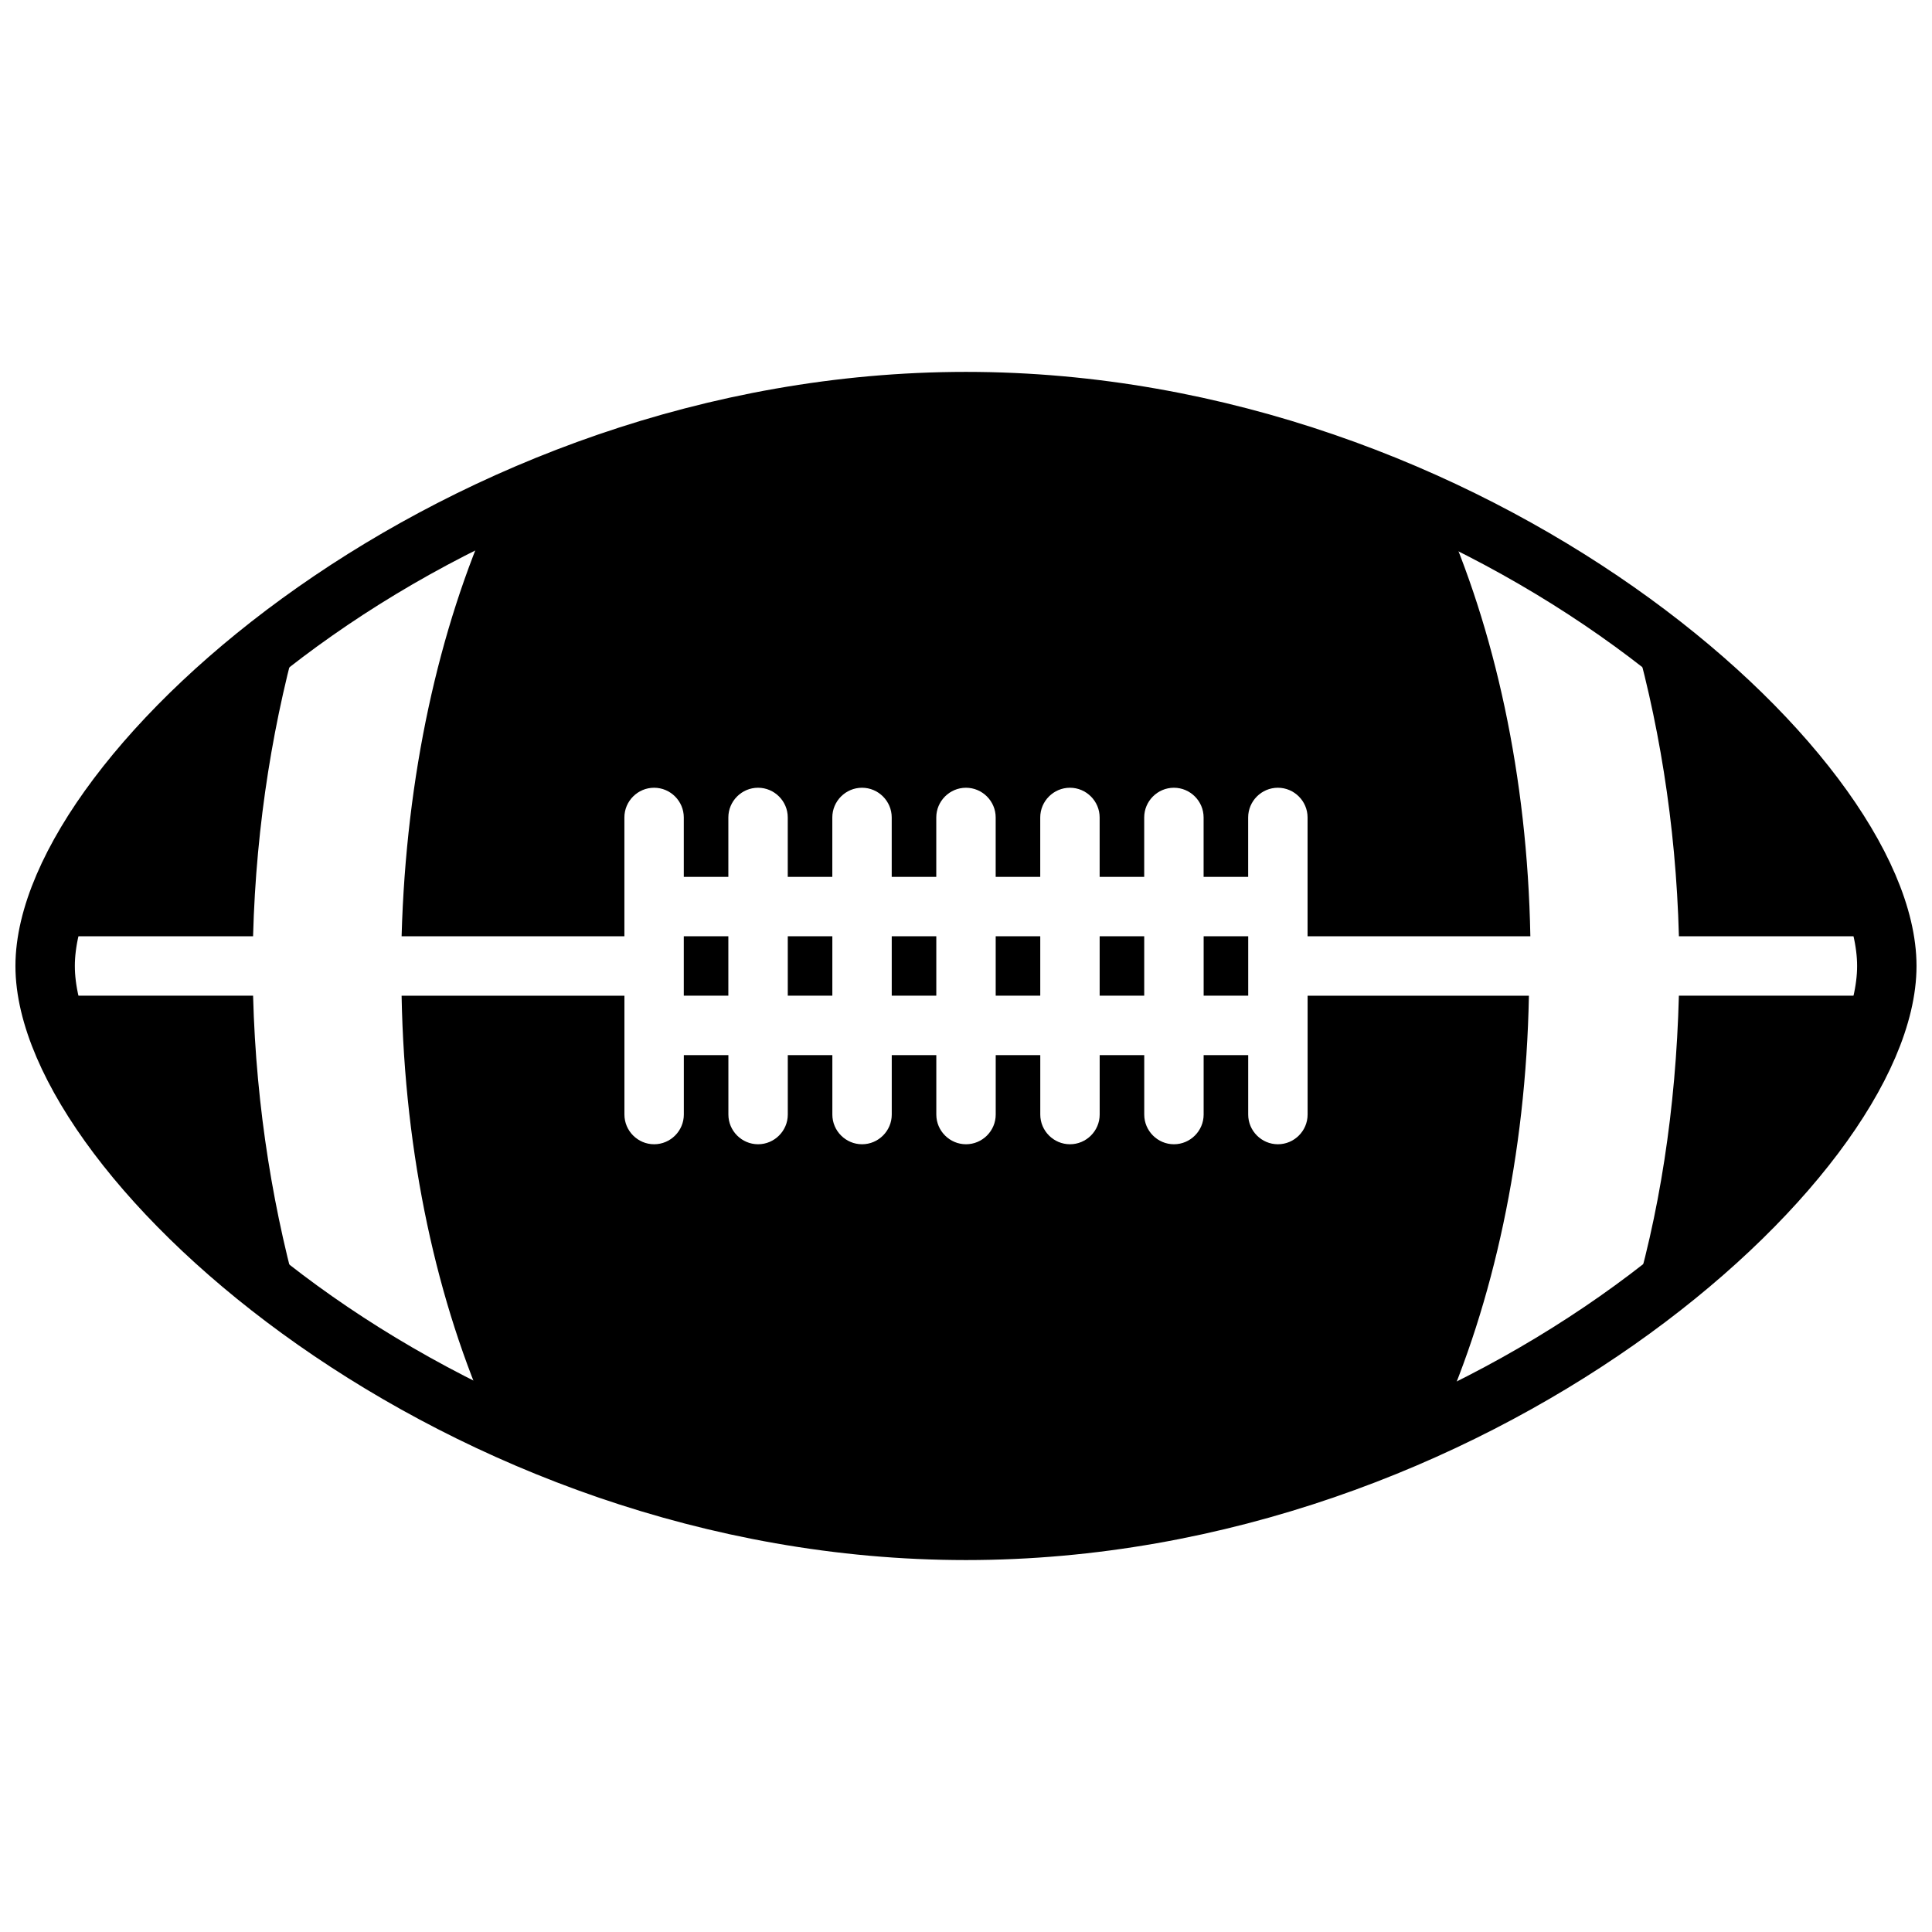 <?xml version="1.0" encoding="UTF-8"?>
<!-- Uploaded to: ICON Repo, www.svgrepo.com, Generator: ICON Repo Mixer Tools -->
<svg width="800px" height="800px" version="1.1" viewBox="144 144 512 512" xmlns="http://www.w3.org/2000/svg">
 <defs>
  <clipPath id="a">
   <path d="m148.09 242h503.81v316h-503.81z"/>
  </clipPath>
 </defs>
 <path d="m380.32 392.12h11.809v15.742h-11.809z"/>
 <path d="m352.77 392.12h11.809v15.742h-11.809z"/>
 <path d="m325.21 392.12h11.809v15.742h-11.809z"/>
 <path d="m588.93 392.12h51.168c1.18 0 2.363 0.395 3.148 0.789-4.328-24.402-29.125-56.68-67.305-84.23 7.481 25.191 12.203 53.527 12.988 83.441z"/>
 <path d="m250.43 392.12h59.039v-31.488c0-4.328 3.543-7.871 7.871-7.871s7.871 3.543 7.871 7.871v15.742h11.809v-15.742c0-4.328 3.543-7.871 7.871-7.871s7.871 3.543 7.871 7.871v15.742h11.809v-15.742c0-4.328 3.543-7.871 7.871-7.871s7.871 3.543 7.871 7.871v15.742h11.809v-15.742c0-4.328 3.543-7.871 7.871-7.871 4.328 0 7.871 3.543 7.871 7.871v15.742h11.809v-15.742c0-4.328 3.543-7.871 7.871-7.871s7.871 3.543 7.871 7.871v15.742h11.809v-15.742c0-4.328 3.543-7.871 7.871-7.871s7.871 3.543 7.871 7.871v15.742h11.809v-15.742c0-4.328 3.543-7.871 7.871-7.871s7.871 3.543 7.871 7.871v31.488h59.039c-0.789-42.508-9.445-81.477-23.617-112.96-36.984-17.316-79.887-28.73-125.94-28.73s-88.953 11.414-125.56 28.734c-14.172 31.488-22.832 70.453-24.012 112.96z"/>
 <path d="m407.87 392.12h11.809v15.742h-11.809z"/>
 <path d="m435.42 392.12h11.809v15.742h-11.809z"/>
 <path d="m640.09 407.87h-51.168c-0.789 29.914-5.117 58.254-12.988 83.836 38.18-27.551 62.977-59.828 67.305-84.23-0.785 0-1.965 0.395-3.148 0.395z"/>
 <path d="m462.98 392.12h11.809v15.742h-11.809z"/>
 <path d="m525.56 520.84c14.168-31.488 22.828-70.848 23.617-112.96h-58.648v31.488c0 4.328-3.543 7.871-7.871 7.871s-7.871-3.543-7.871-7.871v-15.742h-11.809v15.742c0 4.328-3.543 7.871-7.871 7.871s-7.871-3.543-7.871-7.871v-15.742h-11.809v15.742c0 4.328-3.543 7.871-7.871 7.871-4.328 0-7.871-3.543-7.871-7.871v-15.742h-11.809v15.742c0 4.328-3.543 7.871-7.871 7.871s-7.871-3.543-7.871-7.871v-15.742h-11.809v15.742c0 4.328-3.543 7.871-7.871 7.871s-7.871-3.543-7.871-7.871v-15.742h-11.809v15.742c0 4.328-3.543 7.871-7.871 7.871s-7.871-3.543-7.871-7.871v-15.742h-11.809v15.742c0 4.328-3.543 7.871-7.871 7.871-4.328 0-7.871-3.543-7.871-7.871v-31.488h-59.051c0.789 42.508 9.445 81.477 23.617 112.96 36.605 16.926 79.508 28.734 125.56 28.734 46.051-0.004 89.348-11.418 125.95-28.734z"/>
 <path d="m159.9 392.12h51.168c0.789-29.914 5.512-58.254 12.988-83.836-38.18 27.551-62.977 59.828-67.305 84.23 0.785 0 1.969-0.395 3.148-0.395z"/>
 <path d="m211.07 407.87h-51.168c-1.18 0-2.363-0.395-3.148-0.789 4.328 24.406 29.125 56.68 67.305 84.625-7.477-25.582-12.203-53.922-12.988-83.836z"/>
 <g clip-path="url(#a)">
  <path transform="matrix(3.936 0 0 3.936 148.09 148.09)" d="m2 64c0-13 27.8-38 62-38 34.2 0 62 25 62 38 0 13-27.8 38-62 38-34.199-9.93e-4 -62-25.001-62-38zm0 0" fill="none" stroke="#000000" stroke-linecap="round" stroke-linejoin="round" stroke-miterlimit="10" stroke-width="4"/>
 </g>
</svg>